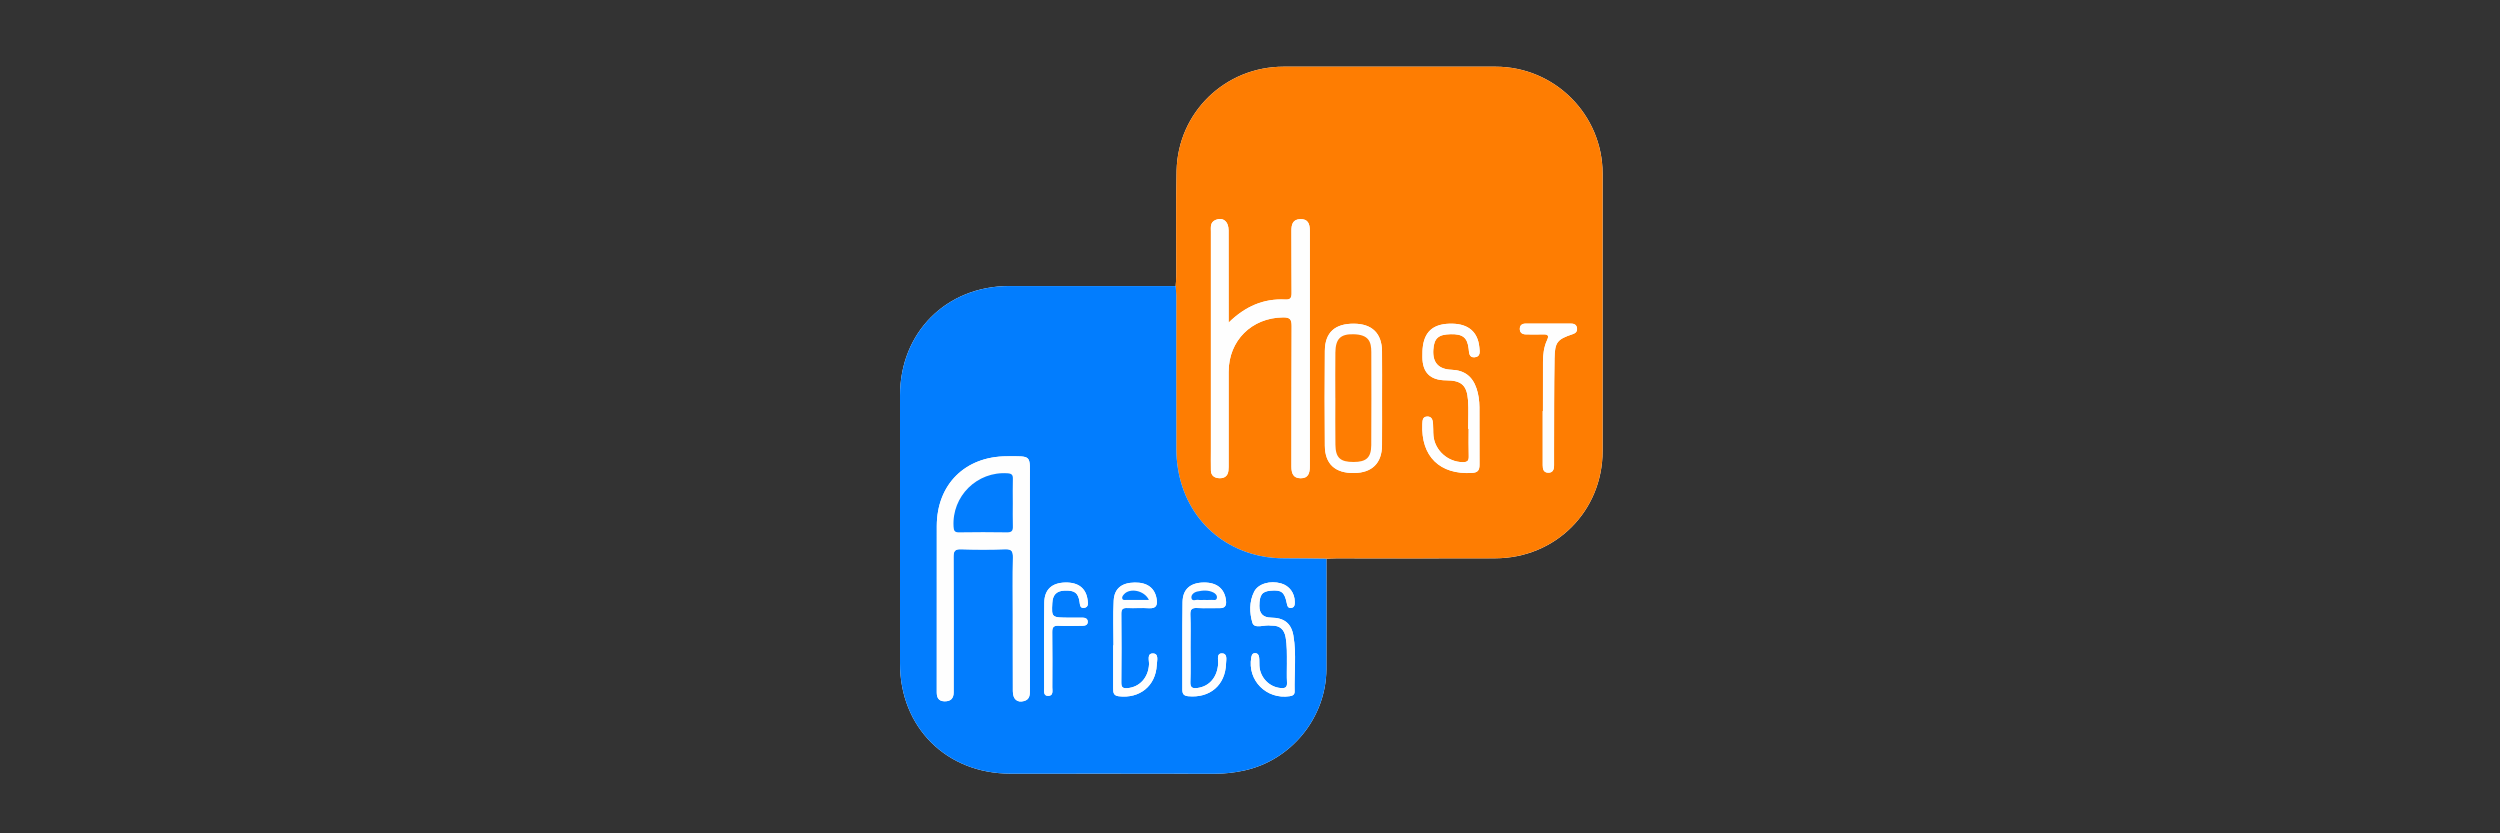 <svg width="300" height="100" viewBox="0 0 300 100" fill="none" xmlns="http://www.w3.org/2000/svg">
<rect x="0" y="0" width="300" height="100" fill="#333333" stroke="none"/>
<g clip-path="url(#clip0_419_1608)">
<path d="M159.169 67.049C159.548 67.032 159.925 67.003 160.304 67.003C166.682 67.001 173.061 67.018 179.439 66.997C186.669 66.974 192.308 61.333 192.314 54.132C192.323 43.034 192.325 31.935 192.314 20.834C192.306 13.748 186.557 8.009 179.472 8.003C170.991 7.994 162.509 7.996 154.029 8.003C147.027 8.007 141.355 13.47 141.191 20.476C141.094 24.679 141.164 28.885 141.152 33.09C141.152 33.5 141.106 33.912 141.081 34.322C134.427 34.322 127.774 34.32 121.12 34.322C113.557 34.328 108 39.893 108 47.464C108 58.184 108 68.904 108 79.624C108 87.288 113.58 92.84 121.275 92.84C129.446 92.84 137.618 92.832 145.789 92.848C146.971 92.85 148.122 92.718 149.271 92.469C154.962 91.242 159.153 86.097 159.169 80.284C159.182 75.872 159.169 71.46 159.169 67.049Z" fill="#FEFEFE"/>
<path d="M141.079 34.324C141.104 33.914 141.15 33.502 141.15 33.093C141.162 28.888 141.09 24.681 141.189 20.478C141.355 13.473 147.027 8.007 154.027 8.003C162.509 7.999 170.991 7.997 179.47 8.003C186.555 8.009 192.304 13.748 192.31 20.832C192.321 31.931 192.319 43.03 192.31 54.131C192.306 61.331 186.667 66.972 179.435 66.995C173.057 67.016 166.678 66.999 160.3 67.001C159.921 67.001 159.544 67.031 159.165 67.047C157.513 67.031 155.861 67.001 154.211 67.001C153.207 67.001 152.215 66.921 151.236 66.712C145.149 65.407 141.183 60.364 141.154 53.835C141.127 47.707 141.15 41.579 141.146 35.451C141.146 35.076 141.1 34.699 141.075 34.324H141.079ZM147.435 38.718C147.435 38.169 147.435 37.869 147.435 37.566C147.435 34.258 147.443 30.95 147.431 27.642C147.427 26.55 146.742 26.027 145.87 26.393C145.197 26.677 145.307 27.263 145.307 27.805C145.307 36.49 145.307 45.175 145.307 53.859C145.307 54.721 145.294 55.582 145.309 56.443C145.321 57.089 145.748 57.358 146.323 57.383C146.909 57.408 147.325 57.135 147.406 56.511C147.445 56.205 147.435 55.892 147.435 55.582C147.435 51.928 147.435 48.276 147.435 44.622C147.435 40.864 150.205 38.125 153.969 38.084C154.795 38.076 155.002 38.326 154.998 39.129C154.965 44.746 154.987 50.365 154.971 55.981C154.969 56.785 155.172 57.379 156.072 57.389C156.991 57.4 157.178 56.774 157.176 55.988C157.167 46.545 157.167 37.103 157.176 27.66C157.176 26.861 156.96 26.269 156.043 26.294C155.126 26.319 154.963 26.933 154.971 27.722C154.994 30.202 154.963 32.685 154.992 35.165C154.998 35.745 154.838 35.974 154.24 35.943C151.648 35.807 149.458 36.736 147.435 38.713V38.718ZM176.179 51.462H176.241C176.241 52.566 176.216 53.669 176.251 54.772C176.27 55.336 176.042 55.468 175.524 55.462C173.75 55.445 172.185 54.062 172.015 52.294C171.97 51.816 172.003 51.328 171.964 50.849C171.928 50.425 171.837 49.976 171.28 49.988C170.703 50 170.701 50.452 170.682 50.884C170.5 54.762 172.781 56.99 176.657 56.752C177.336 56.71 177.543 56.427 177.539 55.785C177.518 53.474 177.549 51.164 177.531 48.856C177.524 48.098 177.429 47.34 177.183 46.614C176.688 45.154 175.717 44.431 174.179 44.373C172.621 44.314 171.894 43.509 171.999 41.959C172.092 40.591 172.597 40.14 174.071 40.105C175.529 40.069 176.088 40.512 176.239 41.852C176.295 42.34 176.28 42.935 176.955 42.877C177.702 42.812 177.57 42.166 177.52 41.661C177.34 39.856 176.228 38.889 174.313 38.846C172.179 38.796 171.034 39.637 170.757 41.49C170.69 41.931 170.69 42.384 170.69 42.831C170.685 44.703 171.634 45.64 173.537 45.642C175.361 45.645 176.036 46.222 176.166 48.054C176.247 49.187 176.181 50.328 176.181 51.466L176.179 51.462ZM165.846 47.854C165.846 45.957 165.858 44.061 165.842 42.164C165.823 40.009 164.651 38.862 162.486 38.846C160.196 38.827 159 39.898 158.981 42.106C158.95 45.899 158.954 49.694 158.981 53.487C158.998 55.683 160.215 56.789 162.48 56.764C164.643 56.739 165.825 55.582 165.842 53.441C165.856 51.58 165.844 49.717 165.846 47.856V47.854ZM185.151 49.328C185.151 49.328 185.137 49.328 185.128 49.328C185.128 51.497 185.131 53.665 185.128 55.834C185.128 56.29 185.222 56.7 185.758 56.725C186.352 56.752 186.491 56.329 186.489 55.826C186.484 55.24 186.487 54.657 186.489 54.071C186.501 50.388 186.482 46.703 186.545 43.02C186.578 41.047 186.884 40.715 188.722 40.1C189.058 39.989 189.269 39.802 189.248 39.44C189.226 39.014 188.946 38.837 188.557 38.836C186.731 38.829 184.907 38.829 183.081 38.833C182.69 38.833 182.398 39.001 182.379 39.423C182.358 39.889 182.636 40.119 183.083 40.127C183.772 40.14 184.462 40.15 185.149 40.127C185.694 40.109 185.934 40.218 185.65 40.821C185.263 41.645 185.166 42.541 185.16 43.442C185.147 45.404 185.155 47.367 185.155 49.33L185.151 49.328Z" fill="#FE7D02"/>
<path d="M141.079 34.324C141.104 34.699 141.15 35.076 141.15 35.45C141.154 41.578 141.131 47.706 141.158 53.834C141.187 60.364 145.154 65.409 151.24 66.711C152.219 66.921 153.211 67.003 154.215 67.001C155.867 67.001 157.519 67.03 159.169 67.047C159.169 71.459 159.182 75.87 159.169 80.282C159.153 86.095 154.962 91.242 149.271 92.468C148.122 92.716 146.969 92.849 145.789 92.847C137.618 92.828 129.446 92.838 121.275 92.838C113.58 92.84 108 87.286 108 79.624C108 68.904 108 58.184 108 47.464C108 39.893 113.557 34.328 121.118 34.324C127.772 34.32 134.425 34.324 141.079 34.324ZM123.581 69.562C123.581 65.562 123.581 61.563 123.581 57.563C123.581 54.559 123.877 54.752 120.82 54.756C115.82 54.764 112.429 58.126 112.416 63.111C112.406 67.179 112.414 71.247 112.414 75.317C112.414 77.903 112.418 80.489 112.412 83.075C112.412 83.725 112.64 84.147 113.354 84.158C114.075 84.168 114.443 83.814 114.439 83.087C114.439 82.845 114.439 82.605 114.439 82.363C114.439 77.191 114.451 72.02 114.425 66.846C114.42 66.146 114.58 65.885 115.331 65.908C117.089 65.964 118.851 65.97 120.606 65.906C121.426 65.875 121.569 66.175 121.555 66.912C121.509 69.188 121.538 71.463 121.538 73.738C121.538 76.806 121.53 79.876 121.544 82.944C121.548 83.915 122.074 84.352 122.89 84.124C123.585 83.93 123.588 83.373 123.588 82.799C123.583 78.386 123.585 73.972 123.585 69.56L123.581 69.562ZM154.428 79.547C154.428 80.338 154.399 81.133 154.439 81.922C154.468 82.514 154.194 82.609 153.689 82.568C152.329 82.458 151.211 81.321 151.128 79.909C151.108 79.566 151.137 79.218 151.093 78.878C151.056 78.588 150.89 78.344 150.551 78.382C150.267 78.413 150.199 78.64 150.151 78.901C149.663 81.64 151.979 83.971 154.762 83.545C155.122 83.489 155.362 83.363 155.352 82.982C155.3 80.748 155.584 78.499 155.207 76.28C154.954 74.785 154.074 74.133 152.532 74.117C151.584 74.107 151.115 73.634 151.124 72.699C151.137 71.39 151.433 70.982 152.443 70.885C153.758 70.759 154.136 71.034 154.406 72.359C154.474 72.692 154.532 73.003 154.946 72.949C155.341 72.899 155.377 72.579 155.374 72.243C155.368 71.162 154.729 70.289 153.72 70.007C152.416 69.641 150.99 70.044 150.503 70.995C149.892 72.189 149.94 73.566 150.286 74.723C150.528 75.531 151.764 74.918 152.538 75.073C152.571 75.079 152.607 75.073 152.642 75.073C153.59 75.059 154.11 75.553 154.271 76.458C154.455 77.481 154.426 78.516 154.426 79.547H154.428ZM142.858 77.794C142.858 76.45 142.895 75.106 142.841 73.765C142.816 73.104 143.044 72.933 143.667 72.964C144.561 73.011 145.458 72.964 146.354 72.978C147.006 72.989 147.191 72.668 147.12 72.065C146.959 70.657 146.033 69.889 144.47 69.904C142.862 69.918 141.93 70.692 141.907 72.237C141.858 75.75 141.893 79.263 141.883 82.777C141.883 83.292 142.075 83.501 142.601 83.549C145.197 83.787 147.04 82.216 147.124 79.63C147.141 79.152 147.329 78.396 146.607 78.41C145.963 78.423 146.203 79.162 146.18 79.605C146.096 81.245 145.137 82.373 143.692 82.561C143.079 82.64 142.818 82.512 142.843 81.824C142.893 80.483 142.858 79.137 142.858 77.796V77.794ZM133.62 77.439H133.585C133.585 79.162 133.585 80.886 133.585 82.609C133.585 83.079 133.595 83.474 134.245 83.553C136.759 83.859 138.686 82.311 138.812 79.804C138.837 79.294 139.09 78.448 138.38 78.419C137.597 78.386 137.91 79.253 137.883 79.742C137.796 81.321 136.754 82.464 135.285 82.582C134.742 82.626 134.554 82.481 134.558 81.918C134.581 79.16 134.585 76.404 134.558 73.647C134.552 73.069 134.771 72.947 135.287 72.968C136.148 73.001 137.013 72.935 137.87 72.989C138.785 73.044 138.918 72.583 138.79 71.837C138.568 70.556 137.661 69.883 136.156 69.908C134.614 69.933 133.722 70.614 133.645 72.069C133.552 73.856 133.622 75.651 133.622 77.444L133.62 77.439ZM128.391 74.119C126.171 74.115 126.186 74.117 126.275 72.361C126.322 71.405 126.761 70.908 127.738 70.871C128.935 70.827 129.366 71.115 129.54 72.198C129.602 72.583 129.593 73.044 130.14 72.937C130.637 72.839 130.56 72.392 130.511 72.005C130.332 70.595 129.399 69.864 127.817 69.904C126.229 69.943 125.333 70.74 125.314 72.309C125.273 75.717 125.296 79.127 125.3 82.537C125.3 82.932 125.184 83.503 125.768 83.505C126.434 83.507 126.273 82.893 126.273 82.474C126.283 80.27 126.291 78.067 126.266 75.862C126.26 75.299 126.401 75.059 127.018 75.09C127.981 75.139 128.945 75.102 129.91 75.094C130.248 75.09 130.554 74.982 130.527 74.574C130.504 74.247 130.246 74.123 129.939 74.119C129.422 74.113 128.906 74.119 128.389 74.119H128.391Z" fill="#027DFE"/>
<path d="M147.435 38.717C149.458 36.74 151.648 35.811 154.24 35.947C154.838 35.978 154.998 35.751 154.992 35.169C154.963 32.689 154.994 30.206 154.971 27.726C154.963 26.938 155.126 26.323 156.043 26.298C156.96 26.273 157.176 26.863 157.176 27.664C157.168 37.107 157.168 46.549 157.176 55.992C157.176 56.778 156.989 57.401 156.072 57.393C155.172 57.385 154.969 56.789 154.971 55.985C154.988 50.369 154.965 44.75 154.998 39.133C155.002 38.33 154.795 38.08 153.969 38.088C150.205 38.129 147.437 40.868 147.435 44.626C147.435 48.28 147.435 51.932 147.435 55.586C147.435 55.896 147.446 56.209 147.406 56.515C147.328 57.139 146.909 57.412 146.323 57.387C145.748 57.362 145.321 57.093 145.309 56.447C145.295 55.586 145.307 54.725 145.307 53.863C145.307 45.179 145.307 36.494 145.307 27.809C145.307 27.267 145.197 26.681 145.87 26.397C146.74 26.031 147.427 26.557 147.431 27.645C147.443 30.954 147.435 34.262 147.435 37.57C147.435 37.871 147.435 38.173 147.435 38.721V38.717Z" fill="#FEFEFE"/>
<path d="M176.179 51.461C176.179 50.325 176.243 49.182 176.164 48.05C176.036 46.217 175.359 45.642 173.535 45.638C171.633 45.635 170.684 44.698 170.688 42.826C170.688 42.379 170.688 41.926 170.755 41.485C171.032 39.632 172.179 38.791 174.311 38.841C176.226 38.886 177.336 39.853 177.518 41.657C177.568 42.162 177.7 42.806 176.953 42.872C176.278 42.93 176.293 42.336 176.237 41.847C176.086 40.505 175.525 40.062 174.069 40.1C172.595 40.135 172.09 40.588 171.997 41.955C171.89 43.505 172.617 44.309 174.177 44.369C175.717 44.426 176.686 45.149 177.181 46.609C177.427 47.335 177.522 48.093 177.529 48.851C177.547 51.161 177.518 53.471 177.537 55.78C177.543 56.422 177.334 56.705 176.655 56.747C172.779 56.985 170.498 54.757 170.68 50.88C170.701 50.447 170.703 49.996 171.278 49.983C171.835 49.971 171.926 50.42 171.962 50.844C172.001 51.325 171.968 51.811 172.013 52.289C172.183 54.057 173.748 55.44 175.522 55.457C176.04 55.461 176.268 55.331 176.249 54.767C176.214 53.666 176.239 52.561 176.239 51.457H176.177L176.179 51.461Z" fill="#FEFEFE"/>
<path d="M165.846 47.853C165.846 49.714 165.856 51.577 165.842 53.438C165.825 55.579 164.643 56.736 162.48 56.761C160.215 56.786 158.998 55.681 158.981 53.484C158.954 49.691 158.948 45.896 158.981 42.104C159 39.895 160.194 38.824 162.486 38.843C164.652 38.862 165.823 40.007 165.842 42.162C165.859 44.058 165.846 45.954 165.846 47.851V47.853ZM160.24 47.78H160.244C160.244 49.642 160.223 51.505 160.25 53.366C160.273 54.935 160.826 55.436 162.426 55.434C163.952 55.434 164.54 54.919 164.55 53.418C164.575 49.693 164.563 45.969 164.556 42.246C164.554 41 164.248 40.154 162.432 40.108C160.855 40.069 160.269 40.665 160.246 42.296C160.221 44.124 160.24 45.95 160.24 47.778V47.78Z" fill="#FEFEFE"/>
<path d="M185.151 49.327C185.151 47.365 185.143 45.402 185.155 43.44C185.162 42.539 185.259 41.643 185.646 40.819C185.93 40.218 185.69 40.108 185.145 40.125C184.458 40.148 183.768 40.138 183.079 40.125C182.632 40.117 182.354 39.887 182.375 39.421C182.394 38.997 182.684 38.831 183.077 38.831C184.903 38.829 186.727 38.827 188.553 38.833C188.942 38.833 189.221 39.011 189.244 39.438C189.263 39.802 189.052 39.986 188.718 40.098C186.88 40.713 186.574 41.044 186.54 43.017C186.48 46.7 186.499 50.385 186.485 54.068C186.483 54.654 186.483 55.238 186.485 55.824C186.489 56.329 186.35 56.749 185.754 56.722C185.218 56.698 185.124 56.288 185.124 55.832C185.129 53.663 185.124 51.495 185.124 49.325C185.133 49.325 185.139 49.325 185.147 49.325L185.151 49.327Z" fill="#FEFEFE"/>
<path d="M123.582 69.562C123.582 73.976 123.582 78.389 123.584 82.801C123.584 83.375 123.584 83.93 122.886 84.126C122.072 84.356 121.544 83.917 121.54 82.946C121.528 79.878 121.536 76.808 121.534 73.74C121.534 71.464 121.505 69.187 121.551 66.914C121.565 66.175 121.422 65.877 120.602 65.908C118.847 65.972 117.085 65.966 115.327 65.91C114.576 65.885 114.416 66.148 114.421 66.848C114.448 72.019 114.435 77.191 114.435 82.364C114.435 82.607 114.435 82.847 114.435 83.089C114.439 83.818 114.069 84.17 113.35 84.159C112.636 84.149 112.406 83.729 112.408 83.076C112.415 80.491 112.41 77.905 112.41 75.319C112.41 71.251 112.402 67.183 112.412 63.113C112.425 58.128 115.816 54.768 120.816 54.757C123.873 54.751 123.577 54.561 123.577 57.565C123.577 61.564 123.577 65.564 123.577 69.564L123.582 69.562ZM121.538 60.364C121.538 59.399 121.517 58.436 121.546 57.474C121.561 56.997 121.42 56.83 120.917 56.794C117.255 56.536 114.209 59.54 114.431 63.206C114.458 63.66 114.541 63.887 115.071 63.881C116.998 63.852 118.928 63.852 120.855 63.881C121.424 63.889 121.561 63.666 121.546 63.152C121.517 62.225 121.538 61.293 121.538 60.364Z" fill="#FEFEFE"/>
<path d="M154.428 79.547C154.428 78.514 154.457 77.481 154.273 76.458C154.109 75.553 153.592 75.058 152.644 75.073C152.608 75.073 152.573 75.077 152.54 75.073C151.766 74.92 150.528 75.531 150.288 74.723C149.942 73.568 149.892 72.191 150.505 70.995C150.992 70.044 152.416 69.641 153.722 70.007C154.731 70.291 155.37 71.164 155.376 72.243C155.379 72.578 155.343 72.899 154.948 72.949C154.534 73.001 154.476 72.69 154.408 72.359C154.138 71.032 153.757 70.758 152.445 70.885C151.435 70.982 151.139 71.39 151.126 72.698C151.118 73.635 151.587 74.108 152.534 74.117C154.076 74.131 154.956 74.785 155.209 76.28C155.586 78.499 155.3 80.748 155.354 82.981C155.362 83.362 155.124 83.491 154.764 83.544C151.981 83.971 149.665 81.64 150.153 78.901C150.201 78.64 150.269 78.412 150.553 78.381C150.892 78.346 151.058 78.588 151.095 78.878C151.139 79.218 151.11 79.565 151.13 79.909C151.215 81.321 152.331 82.46 153.691 82.567C154.196 82.607 154.472 82.513 154.441 81.921C154.401 81.131 154.43 80.338 154.43 79.547H154.428Z" fill="#FEFEFE"/>
<path d="M142.858 77.793C142.858 79.137 142.893 80.481 142.843 81.822C142.819 82.51 143.079 82.64 143.692 82.559C145.137 82.371 146.096 81.245 146.181 79.603C146.203 79.16 145.965 78.421 146.607 78.408C147.33 78.394 147.141 79.15 147.125 79.628C147.04 82.213 145.197 83.785 142.601 83.547C142.075 83.499 141.881 83.29 141.883 82.775C141.895 79.261 141.858 75.748 141.908 72.235C141.93 70.688 142.862 69.914 144.471 69.902C146.034 69.887 146.959 70.655 147.121 72.063C147.189 72.665 147.007 72.988 146.355 72.976C145.458 72.961 144.562 73.007 143.667 72.961C143.046 72.928 142.816 73.1 142.841 73.763C142.893 75.104 142.858 76.45 142.856 77.791L142.858 77.793ZM144.437 71.993C144.746 71.993 145.054 72.011 145.361 71.986C145.603 71.966 145.974 72.129 146.027 71.73C146.067 71.442 145.845 71.216 145.589 71.09C144.974 70.788 144.322 70.844 143.684 70.98C143.293 71.065 142.92 71.359 142.97 71.742C143.034 72.231 143.527 71.922 143.823 71.984C144.019 72.026 144.23 71.993 144.435 71.99L144.437 71.993Z" fill="#FEFEFE"/>
<path d="M133.62 77.44C133.62 75.649 133.55 73.852 133.643 72.065C133.72 70.612 134.612 69.929 136.154 69.904C137.659 69.879 138.566 70.552 138.788 71.834C138.916 72.579 138.784 73.04 137.868 72.984C137.009 72.933 136.144 72.997 135.285 72.964C134.769 72.943 134.55 73.065 134.556 73.643C134.583 76.398 134.581 79.156 134.556 81.914C134.552 82.477 134.74 82.622 135.283 82.578C136.753 82.46 137.796 81.317 137.881 79.738C137.908 79.249 137.595 78.382 138.378 78.415C139.088 78.446 138.835 79.291 138.81 79.8C138.684 82.309 136.757 83.856 134.243 83.549C133.595 83.471 133.583 83.075 133.583 82.605C133.583 80.883 133.583 79.158 133.583 77.436H133.618L133.62 77.44ZM137.871 71.995C137.322 70.836 135.591 70.523 134.896 71.299C134.763 71.448 134.604 71.614 134.68 71.838C134.751 72.045 134.954 71.991 135.113 71.993C135.995 71.997 136.877 71.993 137.871 71.993V71.995Z" fill="#FEFEFE"/>
<path d="M128.391 74.119C128.908 74.119 129.424 74.115 129.941 74.119C130.248 74.123 130.507 74.247 130.529 74.574C130.556 74.982 130.25 75.09 129.912 75.094C128.948 75.104 127.981 75.14 127.02 75.09C126.403 75.059 126.263 75.299 126.269 75.862C126.292 78.065 126.283 80.27 126.275 82.475C126.275 82.893 126.434 83.508 125.77 83.505C125.186 83.505 125.302 82.932 125.302 82.537C125.298 79.127 125.275 75.717 125.316 72.309C125.335 70.74 126.232 69.943 127.819 69.904C129.401 69.865 130.335 70.593 130.513 72.005C130.563 72.39 130.639 72.84 130.142 72.937C129.596 73.044 129.604 72.583 129.542 72.198C129.37 71.117 128.937 70.827 127.741 70.871C126.762 70.908 126.325 71.405 126.277 72.361C126.188 74.117 126.174 74.117 128.393 74.119H128.391Z" fill="#FEFEFE"/>
<path d="M160.24 47.781C160.24 45.953 160.221 44.125 160.246 42.299C160.269 40.665 160.854 40.069 162.432 40.11C164.25 40.156 164.554 41.003 164.556 42.249C164.562 45.973 164.577 49.698 164.55 53.42C164.54 54.921 163.952 55.434 162.426 55.437C160.826 55.437 160.273 54.938 160.25 53.368C160.223 51.507 160.244 49.644 160.244 47.783H160.24V47.781Z" fill="#FE7D02"/>
<path d="M121.536 60.364C121.536 61.293 121.515 62.223 121.544 63.152C121.561 63.666 121.422 63.889 120.853 63.881C118.925 63.85 116.996 63.852 115.069 63.881C114.539 63.889 114.456 63.66 114.429 63.206C114.207 59.542 117.253 56.538 120.915 56.795C121.418 56.83 121.559 56.998 121.544 57.474C121.515 58.436 121.536 59.401 121.536 60.364Z" fill="#027DFE"/>
<path d="M144.437 71.993C144.232 71.993 144.021 72.026 143.824 71.984C143.526 71.922 143.035 72.231 142.971 71.742C142.922 71.357 143.294 71.065 143.686 70.98C144.323 70.842 144.975 70.788 145.59 71.09C145.847 71.216 146.068 71.442 146.029 71.73C145.975 72.129 145.605 71.966 145.362 71.987C145.056 72.011 144.748 71.993 144.439 71.993H144.437Z" fill="#027DFE"/>
<path d="M137.87 71.994C136.877 71.994 135.995 71.996 135.113 71.994C134.953 71.994 134.751 72.046 134.68 71.839C134.604 71.615 134.763 71.45 134.895 71.301C135.591 70.525 137.322 70.837 137.87 71.996V71.994Z" fill="#027DFE"/>
</g>
<defs>
<clipPath id="clip0_419_1608">
<rect width="84.32" height="84.85" fill="white" transform="translate(108 8)"/>
</clipPath>
</defs>
</svg>
